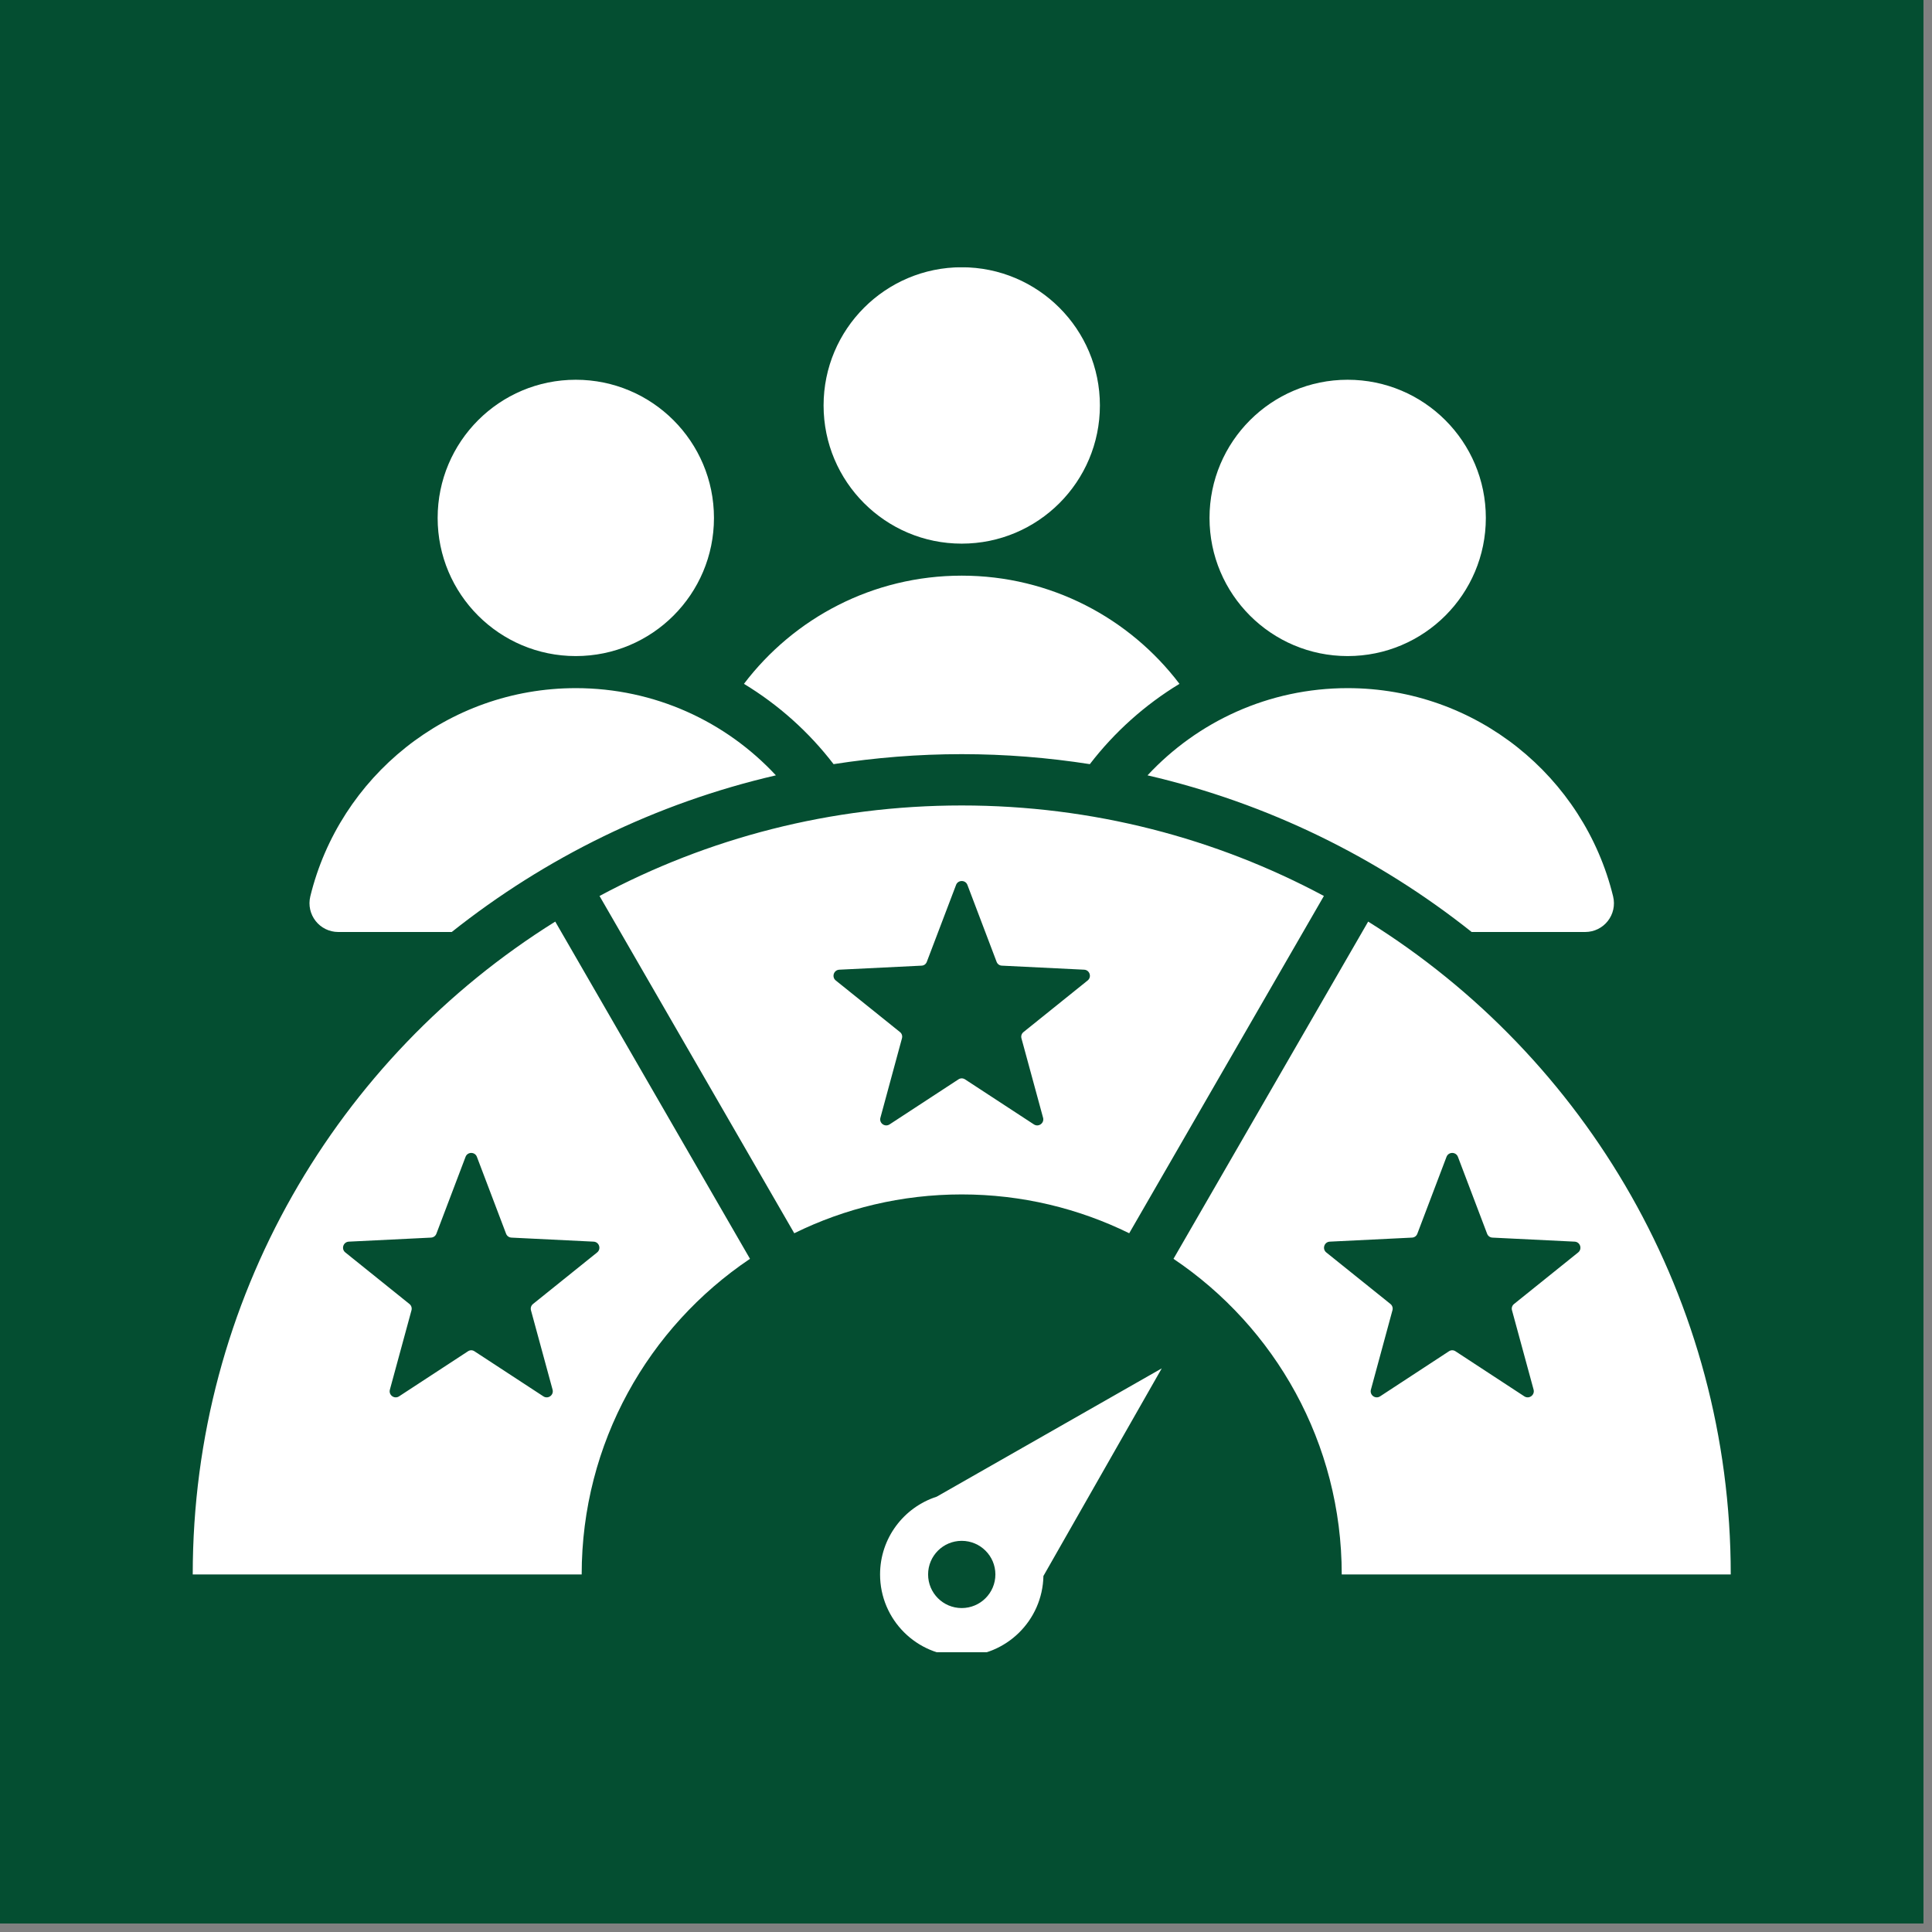 <svg xmlns="http://www.w3.org/2000/svg" xmlns:xlink="http://www.w3.org/1999/xlink" width="150" zoomAndPan="magnify" viewBox="0 0 112.5 112.5" height="150" preserveAspectRatio="xMidYMid meet" version="1.0"><rect x="0" y="0" width="112.5" height="112.5" fill="#808080" stroke="none"/><defs><clipPath id="8eee2cc9fc"><path d="M 0 0 L 112.004 0 L 112.004 112.004 L 0 112.004 Z M 0 0 " clip-rule="nonzero"/></clipPath><clipPath id="fb08cb9bc2"><path d="M 11.199 15.566 L 100.801 15.566 L 100.801 96.211 L 11.199 96.211 Z M 11.199 15.566 " clip-rule="nonzero"/></clipPath></defs><g clip-path="url(#8eee2cc9fc)"><path fill="#ffffff" d="M 0 0 L 112.004 0 L 112.004 112.004 L 0 112.004 Z M 0 0 " fill-opacity="1" fill-rule="nonzero"/><path fill="#044e31" d="M 0 0 L 112.004 0 L 112.004 112.004 L 0 112.004 Z M 0 0 " fill-opacity="1" fill-rule="nonzero"/></g><g clip-path="url(#fb08cb9bc2)"><path fill="#ffffff" d="M 56 15.562 C 51.559 15.562 47.957 19.168 47.957 23.609 C 47.957 28.051 51.559 31.656 56 31.656 C 60.445 31.656 64.047 28.051 64.047 23.609 C 64.047 19.168 60.445 15.562 56 15.562 Z M 54.543 87.152 C 52.629 87.77 51.246 89.562 51.246 91.68 C 51.246 94.305 53.375 96.438 56 96.438 C 58.598 96.438 60.707 94.355 60.758 91.77 L 67.648 79.68 Z M 56 93.637 C 54.918 93.637 54.043 92.762 54.043 91.68 C 54.043 90.598 54.918 89.723 56 89.723 C 57.082 89.723 57.961 90.598 57.961 91.68 C 57.961 92.762 57.082 93.637 56 93.637 Z M 79.668 53.664 L 68.332 73.301 C 74.242 77.273 78.129 84.023 78.129 91.68 L 100.781 91.68 C 100.781 75.641 92.344 61.57 79.668 53.664 Z M 88.043 76.297 L 89.301 80.918 C 89.383 81.234 89.035 81.488 88.762 81.309 L 84.758 78.688 C 84.637 78.605 84.488 78.605 84.367 78.688 L 80.363 81.309 C 80.09 81.488 79.742 81.234 79.828 80.918 L 81.082 76.297 C 81.121 76.16 81.074 76.02 80.965 75.93 L 77.23 72.93 C 76.977 72.727 77.109 72.316 77.434 72.301 L 82.219 72.066 C 82.363 72.059 82.48 71.973 82.531 71.84 L 84.23 67.363 C 84.348 67.059 84.777 67.059 84.895 67.363 L 86.594 71.84 C 86.645 71.973 86.762 72.059 86.906 72.066 L 91.691 72.301 C 92.016 72.316 92.148 72.727 91.895 72.93 L 88.164 75.93 C 88.051 76.02 88.004 76.16 88.043 76.297 Z M 56 46.902 C 48.375 46.902 41.195 48.809 34.91 52.172 L 46.25 71.812 C 49.191 70.363 52.5 69.551 56 69.551 C 59.5 69.551 62.809 70.367 65.754 71.812 L 77.09 52.172 C 70.809 48.809 63.629 46.902 56 46.902 Z M 63.332 57.094 L 59.602 60.094 C 59.488 60.184 59.441 60.324 59.48 60.465 L 60.738 65.086 C 60.824 65.398 60.473 65.652 60.203 65.473 L 56.195 62.852 C 56.074 62.773 55.926 62.773 55.809 62.852 L 51.801 65.473 C 51.527 65.652 51.18 65.398 51.266 65.086 L 52.52 60.465 C 52.559 60.324 52.516 60.184 52.402 60.094 L 48.668 57.094 C 48.414 56.891 48.547 56.48 48.875 56.465 L 53.656 56.23 C 53.801 56.227 53.918 56.141 53.969 56.004 L 55.672 51.527 C 55.785 51.227 56.219 51.227 56.332 51.527 L 58.031 56.004 C 58.082 56.141 58.203 56.227 58.348 56.23 L 63.129 56.465 C 63.453 56.48 63.586 56.891 63.332 57.094 Z M 32.332 53.664 C 19.656 61.57 11.223 75.641 11.223 91.68 L 33.871 91.68 C 33.871 84.023 37.762 77.273 43.672 73.301 Z M 34.77 72.93 L 31.039 75.93 C 30.926 76.02 30.883 76.16 30.918 76.297 L 32.176 80.918 C 32.262 81.234 31.914 81.488 31.641 81.309 L 27.633 78.688 C 27.512 78.605 27.367 78.605 27.246 78.688 L 23.238 81.309 C 22.965 81.488 22.617 81.234 22.703 80.918 L 23.961 76.297 C 23.996 76.16 23.953 76.02 23.84 75.93 L 20.109 72.93 C 19.852 72.727 19.988 72.316 20.312 72.301 L 25.094 72.066 C 25.238 72.059 25.359 71.973 25.41 71.84 L 27.109 67.363 C 27.223 67.059 27.656 67.059 27.77 67.363 L 29.469 71.84 C 29.52 71.973 29.641 72.059 29.785 72.066 L 34.566 72.301 C 34.891 72.316 35.023 72.727 34.77 72.93 Z M 33.527 22.113 C 37.973 22.113 41.574 25.715 41.574 30.16 C 41.574 34.602 37.973 38.203 33.527 38.203 C 29.086 38.203 25.484 34.602 25.484 30.16 C 25.484 25.715 29.086 22.113 33.527 22.113 Z M 19.703 54.27 L 26.305 54.27 C 31.758 49.938 38.172 46.77 45.18 45.148 C 42.277 42.023 38.129 40.07 33.527 40.07 C 26.047 40.07 19.77 45.234 18.07 52.191 C 17.812 53.254 18.609 54.27 19.703 54.27 Z M 48.539 44.496 C 47.105 42.625 45.332 41.039 43.32 39.82 C 46.227 35.992 50.824 33.52 56 33.52 C 61.176 33.52 65.777 35.992 68.68 39.82 C 66.672 41.039 64.898 42.625 63.461 44.496 C 61.031 44.117 58.539 43.914 56 43.914 C 53.461 43.914 50.973 44.117 48.539 44.496 Z M 85.695 54.27 L 92.301 54.27 C 93.395 54.27 94.191 53.254 93.93 52.191 C 92.23 45.234 85.957 40.07 78.473 40.07 C 73.871 40.07 69.727 42.023 66.82 45.148 C 73.828 46.77 80.246 49.938 85.695 54.27 Z M 78.473 22.113 C 82.918 22.113 86.52 25.715 86.52 30.16 C 86.52 34.602 82.918 38.203 78.473 38.203 C 74.031 38.203 70.43 34.602 70.43 30.16 C 70.43 25.715 74.031 22.113 78.473 22.113 Z M 78.473 22.113 " fill-opacity="1" fill-rule="evenodd"/></g></svg>